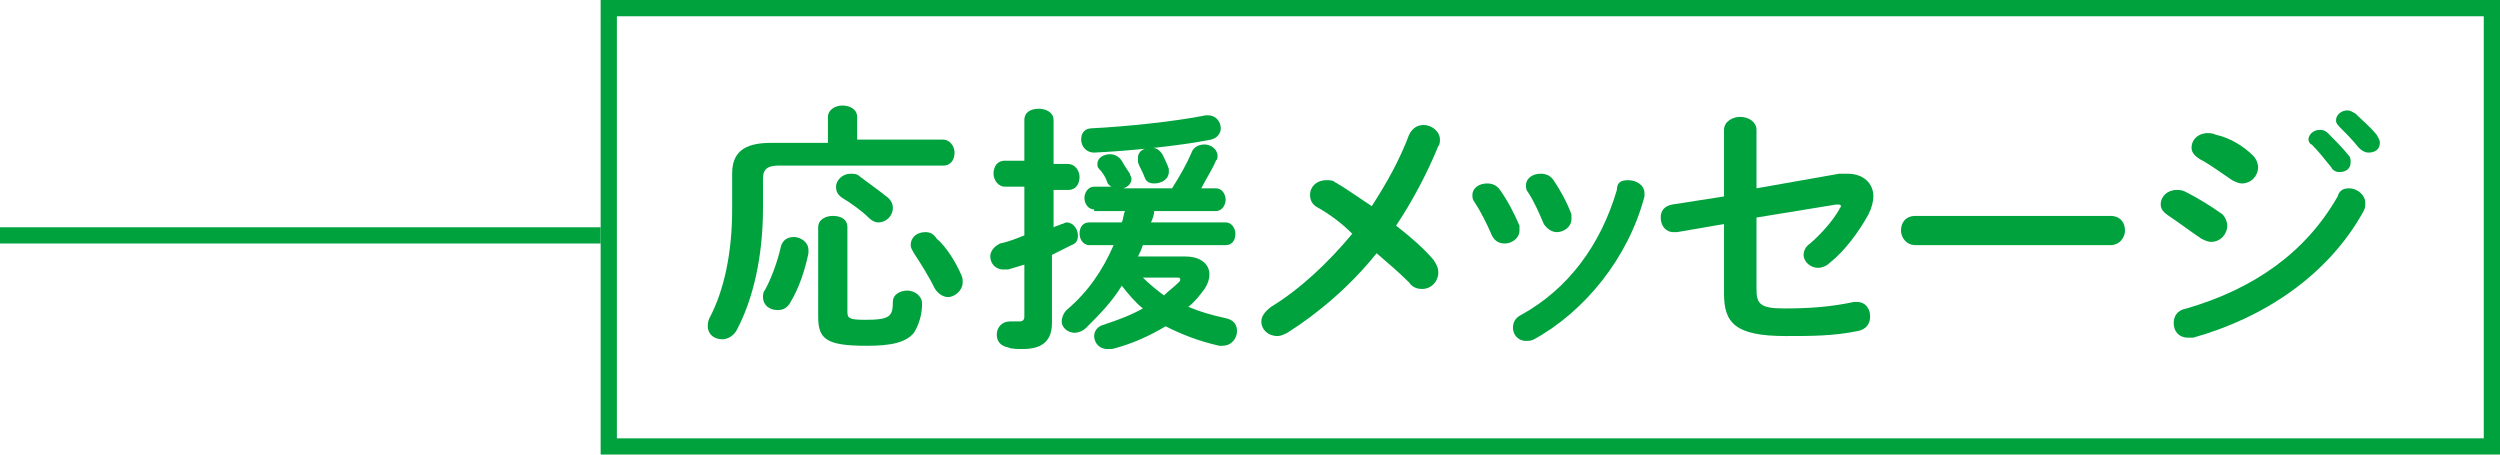 <?xml version="1.0" encoding="utf-8"?>
<!-- Generator: Adobe Illustrator 24.3.0, SVG Export Plug-In . SVG Version: 6.00 Build 0)  -->
<svg version="1.1" id="Layer_1" xmlns="http://www.w3.org/2000/svg" xmlns:xlink="http://www.w3.org/1999/xlink" x="0px" y="0px"
	 width="154px" height="28px" viewBox="0 0 154 28" style="enable-background:new 0 0 154 28;" xml:space="preserve">
<style type="text/css">
	.st0{fill:#00A23E;}
	.st1{fill:none;stroke:#00A23E;stroke-miterlimit:10;}
</style>
<g>
	<path class="st0" d="M153,1v26H38V1H153 M154,0H37v28h117V0L154,0z"/>
</g>
<line class="st1" x1="0" y1="14.5" x2="37" y2="14.5"/>
<g>
	<g>
		<path class="st0" d="M51,7.2c0-0.4,0.4-0.7,0.9-0.7c0.4,0,0.9,0.2,0.9,0.7v1.4h5.3c0.4,0,0.7,0.4,0.7,0.8c0,0.4-0.2,0.8-0.7,0.8
			H48c-0.7,0-1,0.2-1,0.8v1.8c0,3-0.6,5.6-1.6,7.5c-0.2,0.4-0.6,0.6-0.9,0.6c-0.5,0-0.9-0.3-0.9-0.8c0-0.1,0-0.3,0.1-0.5
			c0.9-1.7,1.4-4,1.4-6.7v-2.2c0-1.3,0.7-1.9,2.4-1.9H51V7.2z M48.9,14.6c0.4,0,0.9,0.3,0.9,0.8c0,0.1,0,0.1,0,0.2
			c-0.2,1-0.6,2.2-1.1,3c-0.2,0.4-0.5,0.5-0.8,0.5c-0.5,0-0.9-0.3-0.9-0.8c0-0.1,0-0.3,0.1-0.4c0.4-0.7,0.8-1.8,1-2.7
			C48.2,14.8,48.5,14.6,48.9,14.6z M50.4,14c0-0.5,0.5-0.7,0.9-0.7c0.5,0,0.9,0.2,0.9,0.7v5.2c0,0.4,0.1,0.5,1.1,0.5
			c1.5,0,1.7-0.2,1.7-1.1c0-0.5,0.5-0.7,0.9-0.7c0.4,0,0.9,0.3,0.9,0.8c0,0.7-0.2,1.3-0.5,1.8c-0.5,0.6-1.4,0.8-2.9,0.8
			c-2.5,0-3-0.4-3-1.8V14z M54.6,12.1c0.3,0.2,0.4,0.5,0.4,0.7c0,0.5-0.4,0.9-0.9,0.9c-0.2,0-0.4-0.1-0.6-0.3
			c-0.4-0.4-1.1-0.9-1.6-1.2c-0.3-0.2-0.4-0.4-0.4-0.7c0-0.4,0.4-0.8,0.9-0.8c0.2,0,0.4,0,0.6,0.2C53.4,11.2,54.1,11.7,54.6,12.1z
			 M59.2,16.9c0.1,0.2,0.1,0.3,0.1,0.5c0,0.5-0.5,0.9-0.9,0.9c-0.3,0-0.6-0.2-0.8-0.5c-0.4-0.8-0.9-1.6-1.3-2.2
			c-0.1-0.2-0.2-0.3-0.2-0.5c0-0.5,0.4-0.8,0.9-0.8c0.3,0,0.5,0.1,0.7,0.4C58.3,15.2,58.9,16.2,59.2,16.9z"/>
		<path class="st0" d="M64.9,14c0.2-0.1,0.3-0.1,0.5-0.2c0.1,0,0.2-0.1,0.3-0.1c0.4,0,0.7,0.4,0.7,0.8c0,0.3-0.1,0.5-0.4,0.6
			c-0.4,0.2-0.8,0.4-1.2,0.6v4.2c0,1.1-0.6,1.6-1.8,1.6c-0.3,0-0.7,0-0.9-0.1c-0.5-0.1-0.7-0.4-0.7-0.8c0-0.4,0.3-0.8,0.8-0.8
			c0,0,0.1,0,0.1,0c0.1,0,0.3,0,0.5,0c0.2,0,0.3-0.1,0.3-0.3v-3.2c-0.3,0.1-0.7,0.2-1,0.3c-0.1,0-0.2,0-0.3,0
			c-0.5,0-0.8-0.4-0.8-0.8c0-0.3,0.2-0.6,0.6-0.8c0.5-0.1,1-0.3,1.5-0.5v-3h-1.2c-0.4,0-0.7-0.4-0.7-0.8c0-0.4,0.2-0.8,0.7-0.8h1.2
			V7.4c0-0.5,0.4-0.7,0.9-0.7c0.4,0,0.9,0.2,0.9,0.7v2.7h0.9c0.4,0,0.7,0.4,0.7,0.8c0,0.4-0.2,0.8-0.7,0.8h-0.9V14z M67.4,12.9
			c-0.4,0-0.6-0.4-0.6-0.7c0-0.3,0.2-0.7,0.6-0.7h1.1c-0.1,0-0.3-0.2-0.3-0.3c-0.1-0.3-0.3-0.6-0.5-0.8c-0.1-0.1-0.1-0.2-0.1-0.3
			c0-0.4,0.4-0.6,0.8-0.6c0.2,0,0.5,0.1,0.7,0.4c0.1,0.2,0.3,0.5,0.5,0.8c0,0.1,0.1,0.2,0.1,0.3c0,0.3-0.2,0.5-0.5,0.6h3
			c0.5-0.8,0.9-1.5,1.2-2.2c0.1-0.3,0.4-0.5,0.8-0.5c0.4,0,0.8,0.3,0.8,0.7c0,0.1,0,0.2-0.1,0.3c-0.2,0.5-0.6,1.1-0.9,1.7h0.9
			c0.4,0,0.6,0.4,0.6,0.7c0,0.3-0.2,0.7-0.6,0.7h-3.8c0,0.2-0.1,0.5-0.2,0.7h4.6c0.4,0,0.6,0.4,0.6,0.7c0,0.4-0.2,0.7-0.6,0.7h-5.1
			c-0.1,0.3-0.2,0.5-0.3,0.7H73c1,0,1.5,0.5,1.5,1.1c0,0.3-0.1,0.6-0.3,0.9c-0.3,0.4-0.6,0.8-1,1.1c0.7,0.3,1.4,0.5,2.3,0.7
			c0.5,0.1,0.7,0.4,0.7,0.8c0,0.4-0.3,0.9-0.9,0.9c-0.1,0-0.2,0-0.2,0c-1.3-0.3-2.3-0.7-3.3-1.2c-1,0.6-2.1,1.1-3.3,1.4
			c-0.1,0-0.2,0-0.3,0c-0.5,0-0.8-0.4-0.8-0.8c0-0.3,0.2-0.6,0.6-0.7c0.9-0.3,1.7-0.6,2.4-1c-0.5-0.4-0.9-0.9-1.3-1.4
			c-0.6,1-1.4,1.8-2.2,2.6c-0.2,0.2-0.5,0.3-0.7,0.3c-0.4,0-0.8-0.3-0.8-0.7c0-0.2,0.1-0.5,0.3-0.7c1.3-1.1,2.2-2.4,2.9-4h-1.5
			c-0.4,0-0.6-0.4-0.6-0.7c0-0.4,0.2-0.7,0.6-0.7h2c0.1-0.2,0.1-0.5,0.2-0.7H67.4z M74.4,7.1c0.5,0,0.8,0.4,0.8,0.8
			c0,0.3-0.2,0.6-0.6,0.7c-2,0.4-5.1,0.7-7.2,0.8c-0.5,0-0.8-0.4-0.8-0.8c0-0.4,0.2-0.7,0.7-0.7c2-0.1,5-0.4,7-0.8
			C74.3,7.1,74.3,7.1,74.4,7.1z M70.1,9.7c0-0.4,0.4-0.6,0.8-0.6c0.3,0,0.5,0.1,0.7,0.4c0.1,0.2,0.3,0.6,0.4,0.9c0,0.1,0,0.2,0,0.2
			c0,0.4-0.4,0.7-0.9,0.7c-0.3,0-0.5-0.1-0.6-0.4c-0.1-0.3-0.3-0.6-0.4-0.9C70.1,9.9,70.1,9.8,70.1,9.7z M70.4,17.1
			c0.4,0.4,0.9,0.8,1.3,1.1c0.3-0.3,0.6-0.5,0.9-0.8c0.1-0.1,0.1-0.1,0.1-0.2c0-0.1-0.1-0.1-0.2-0.1H70.4z"/>
		<path class="st0" d="M81.2,12.8c-0.4-0.2-0.5-0.5-0.5-0.8c0-0.5,0.4-0.9,1-0.9c0.2,0,0.4,0,0.5,0.1c0.7,0.4,1.4,0.9,2.3,1.5
			c0.9-1.4,1.7-2.8,2.3-4.4c0.2-0.4,0.5-0.6,0.9-0.6c0.5,0,1,0.4,1,0.9c0,0.1,0,0.3-0.1,0.4c-0.7,1.7-1.6,3.4-2.6,4.9
			c0.9,0.7,1.7,1.4,2.3,2.1c0.2,0.3,0.3,0.5,0.3,0.8c0,0.5-0.4,1-1,1c-0.3,0-0.6-0.1-0.8-0.4c-0.6-0.6-1.3-1.2-2-1.8
			c-1.6,2-3.6,3.7-5.5,4.9c-0.2,0.1-0.4,0.2-0.6,0.2c-0.6,0-1-0.4-1-0.9c0-0.3,0.2-0.6,0.6-0.9c1.8-1.1,3.5-2.7,5-4.5
			C82.6,13.7,81.9,13.2,81.2,12.8z"/>
		<path class="st0" d="M93.6,13.9c0,0.1,0,0.2,0,0.3c0,0.5-0.5,0.8-0.9,0.8c-0.3,0-0.6-0.1-0.8-0.5c-0.3-0.7-0.7-1.5-1.1-2.1
			c-0.1-0.1-0.1-0.3-0.1-0.4c0-0.4,0.4-0.7,0.9-0.7c0.3,0,0.6,0.1,0.8,0.4C92.9,12.4,93.3,13.2,93.6,13.9z M100.3,11.1
			c0.5,0,1,0.3,1,0.8c0,0.1,0,0.1,0,0.2c-1,3.8-3.7,7.1-6.8,8.8c-0.2,0.1-0.3,0.1-0.5,0.1c-0.5,0-0.8-0.4-0.8-0.8
			c0-0.3,0.1-0.6,0.5-0.8c2.9-1.6,4.9-4.3,5.9-7.7C99.6,11.2,99.9,11.1,100.3,11.1z M96.8,13.2c0,0.1,0,0.2,0,0.3
			c0,0.5-0.5,0.8-0.9,0.8c-0.3,0-0.6-0.2-0.8-0.5c-0.3-0.7-0.6-1.4-1-2c-0.1-0.1-0.1-0.3-0.1-0.4c0-0.4,0.4-0.7,0.9-0.7
			c0.3,0,0.6,0.1,0.8,0.4C96.1,11.7,96.5,12.4,96.8,13.2z"/>
		<path class="st0" d="M113.3,10.7c0.2,0,0.3,0,0.5,0c1,0,1.6,0.6,1.6,1.4c0,0.3-0.1,0.7-0.3,1.1c-0.6,1.1-1.5,2.3-2.4,3
			c-0.2,0.2-0.5,0.3-0.7,0.3c-0.5,0-0.9-0.4-0.9-0.8c0-0.2,0.1-0.5,0.4-0.7c0.7-0.6,1.4-1.4,1.8-2.1c0-0.1,0.1-0.1,0.1-0.2
			c0-0.1-0.1-0.1-0.2-0.1c0,0-0.1,0-0.1,0l-4.9,0.8v4.4c0,0.9,0.2,1.2,1.7,1.2c1.6,0,2.9-0.1,4.3-0.4c0.1,0,0.1,0,0.2,0
			c0.5,0,0.8,0.4,0.8,0.9c0,0.4-0.2,0.8-0.8,0.9c-1.5,0.3-2.8,0.3-4.4,0.3c-3.1,0-3.8-0.8-3.8-2.6v-4.3l-2.9,0.5c-0.1,0-0.1,0-0.2,0
			c-0.5,0-0.8-0.4-0.8-0.9c0-0.4,0.2-0.7,0.7-0.8l3.2-0.5V8c0-0.5,0.5-0.8,1-0.8c0.5,0,1,0.3,1,0.8v3.6L113.3,10.7z"/>
		<path class="st0" d="M130,13.3c0.6,0,0.9,0.4,0.9,0.9c0,0.4-0.3,0.9-0.9,0.9h-12c-0.6,0-0.9-0.5-0.9-0.9c0-0.5,0.3-0.9,0.9-0.9
			H130z"/>
		<path class="st0" d="M136.9,13.2c0.2,0.2,0.3,0.5,0.3,0.7c0,0.5-0.4,1-1,1c-0.2,0-0.4-0.1-0.6-0.2c-0.6-0.4-1.4-1-2-1.4
			c-0.3-0.2-0.5-0.4-0.5-0.7c0-0.5,0.4-0.9,1-0.9c0.1,0,0.3,0,0.5,0.1C135.4,12.2,136.2,12.7,136.9,13.2z M144.7,11.6
			c0.5,0,1,0.4,1,0.9c0,0.2,0,0.3-0.1,0.5c-2.2,4-6.2,6.6-10.5,7.8c-0.1,0-0.2,0-0.3,0c-0.6,0-0.9-0.4-0.9-0.9
			c0-0.4,0.2-0.8,0.8-0.9c4.1-1.2,7.3-3.4,9.3-6.9C144.1,11.7,144.4,11.6,144.7,11.6z M138.8,9.6c0.2,0.2,0.3,0.5,0.3,0.7
			c0,0.5-0.4,1-1,1c-0.2,0-0.4-0.1-0.6-0.2c-0.6-0.4-1.4-1-2-1.3c-0.3-0.2-0.5-0.4-0.5-0.7c0-0.5,0.4-0.9,1-0.9c0.1,0,0.3,0,0.5,0.1
			C137.4,8.5,138.2,9,138.8,9.6z M142.2,8.6c0-0.3,0.3-0.6,0.7-0.6c0.1,0,0.3,0,0.5,0.2c0.4,0.4,0.9,0.9,1.3,1.4
			c0.1,0.1,0.1,0.3,0.1,0.4c0,0.4-0.3,0.6-0.7,0.6c-0.2,0-0.4-0.1-0.5-0.3c-0.4-0.5-0.8-1-1.2-1.4C142.3,8.9,142.2,8.7,142.2,8.6z
			 M143.9,7.4c0-0.3,0.3-0.6,0.7-0.6c0.2,0,0.3,0.1,0.5,0.2c0.4,0.4,0.9,0.8,1.3,1.3c0.1,0.2,0.2,0.3,0.2,0.5c0,0.4-0.3,0.6-0.7,0.6
			c-0.2,0-0.4-0.1-0.6-0.3c-0.4-0.5-0.8-0.9-1.2-1.3C143.9,7.6,143.9,7.5,143.9,7.4z"/>
	</g>
</g>
</svg>
